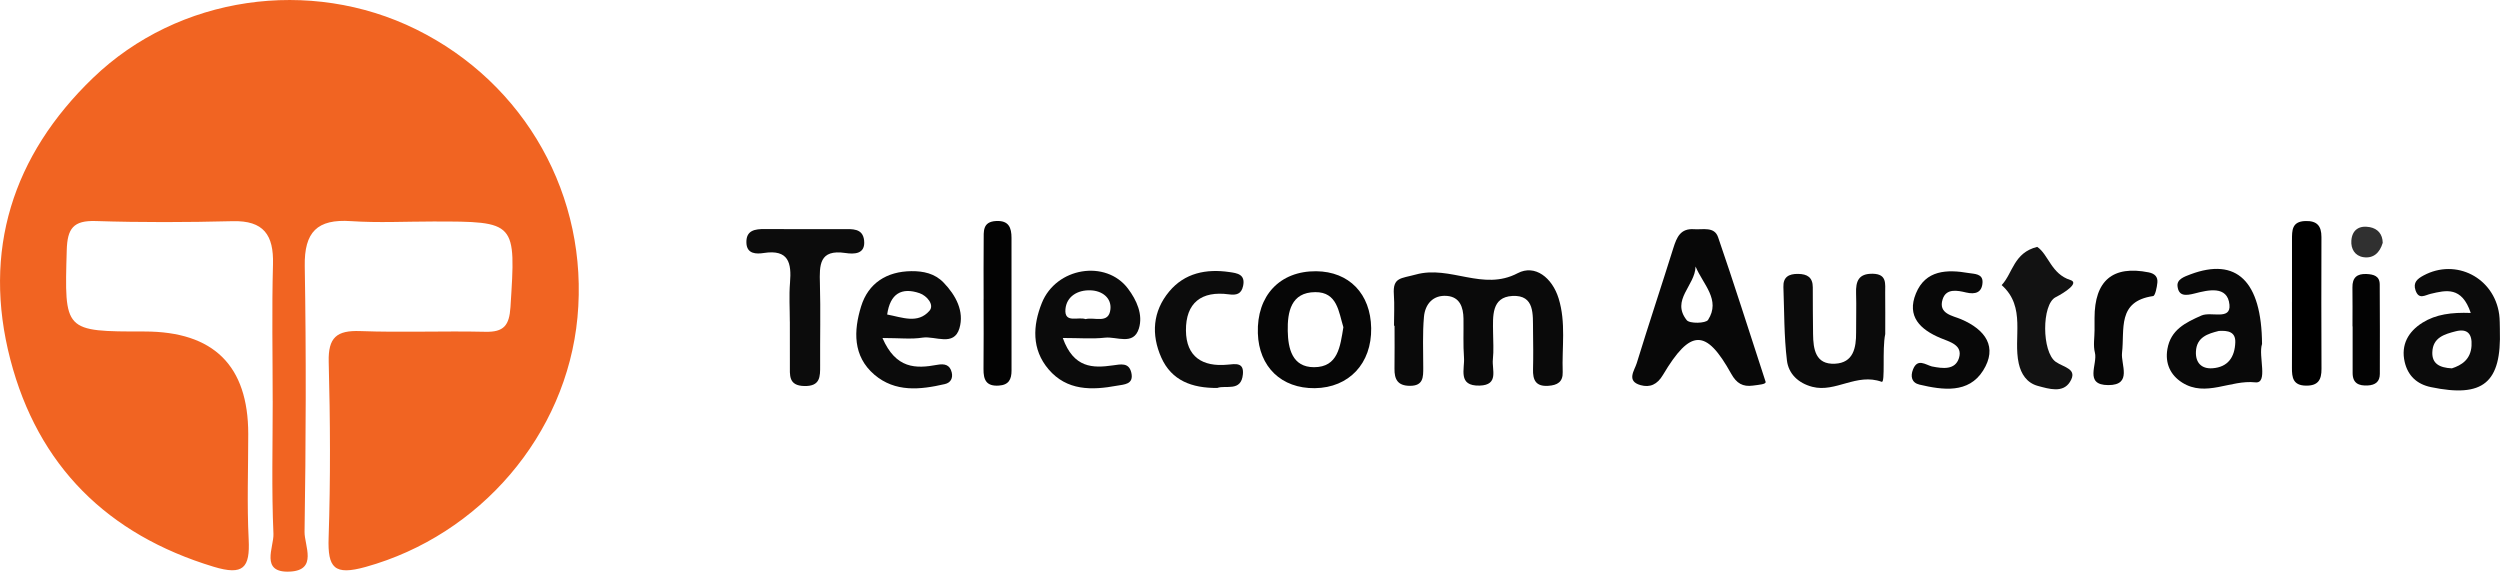 <?xml version="1.0" encoding="UTF-8"?><svg id="a" xmlns="http://www.w3.org/2000/svg" viewBox="0 0 884 202.14"><defs><style>.b{fill:#090909;}.c{fill:#0c0c0c;}.d{fill:#f16422;}.e{fill:#0a0a0a;}.f{fill:#303030;}.g{fill:#030303;}.h{fill:#080808;}.i{fill:#121212;}.j{fill:#0b0b0b;}.k{fill:#070707;}.l{fill:#060606;}</style></defs><path class="d" d="M96.42,141.79c0-16.12-.33-32.25,.11-48.36,.28-10.33-3.28-15.5-14.28-15.22-16.12,.41-32.26,.47-48.37-.05-7.97-.26-10.07,2.63-10.28,10.32-.81,28.75-1.08,28.74,27.52,28.74q36.65,0,36.66,36.22c0,12.44-.47,24.9,.15,37.3,.5,10.01-1.85,12.86-12.4,9.66C37.95,189.02,13.4,164.64,3.65,127.1c-9.97-38.36,.75-72.13,29.24-99.55C63.12-1.55,109.61-8.13,147.12,10.37c38.67,19.08,61.12,59.16,57.07,101.9-3.94,41.58-34.55,76.97-74.88,88.19-11.13,3.09-13.47,.41-13.11-10.33,.69-20.71,.57-41.46,.03-62.18-.22-8.65,2.84-11.19,11.16-10.88,14.72,.54,29.49-.09,44.22,.25,6.54,.15,8.47-2.23,8.89-8.72,1.93-30.29,2.14-30.28-27.39-30.28-9.68,0-19.39,.52-29.02-.13-11.9-.81-16.54,3.81-16.33,15.92,.53,31.31,.41,62.65-.07,93.96-.07,4.79,4.76,13.58-5.21,14.05-10.66,.5-5.59-8.68-5.79-13.35-.68-15.63-.26-31.31-.26-46.97Z"/><path class="e" d="M492.92,115.15c0-3.68,.21-7.37-.05-11.03-.43-6.12,2.48-5.59,7.74-7.04,12.23-3.39,23.74,6,36.04-.48,6.14-3.23,12.23,1.62,14.48,8.93,2.65,8.56,1.13,17.35,1.44,26.03,.12,3.5-1.89,4.66-5.11,4.87-4.42,.29-5.49-2.06-5.38-5.88,.12-4.59,.06-9.19,0-13.79-.09-5.48,.69-12.52-7.28-12.11-7.47,.39-6.91,7.22-6.85,12.82,.03,3.22,.27,6.46-.07,9.65-.39,3.57,2.25,9.04-4.68,9.23-7.86,.21-5.22-5.89-5.53-9.91-.34-4.57-.11-9.19-.18-13.78-.06-4.01-1.29-7.63-5.8-8.02-4.94-.43-7.78,2.89-8.18,7.41-.53,5.93-.24,11.94-.25,17.91,0,3.33,.1,6.49-4.73,6.47-4.32-.02-5.5-2.31-5.44-6.09,.08-5.06,.02-10.11,.02-15.17-.06,0-.12,0-.19,0Z"/><path class="h" d="M607.51,83.87c-1.3-3.85-5.4-2.6-8.47-2.82-4.82-.36-6.14,2.85-7.33,6.61-4.26,13.59-8.77,27.12-12.95,40.73-.77,2.57-3.82,6.36,1.36,7.8,3.27,.91,5.87-.17,7.91-3.63,9.71-16.33,15.22-16.44,24.13-.39,1.91,3.43,4.12,4.65,7.64,4.18,2.24-.3,4.84-.47,4.51-1.38-6.14-18.82-11.26-35.03-16.8-51.11Zm-3.54,29.25c-.8,1.25-6.56,1.38-7.55,.08-5.65-7.14,2.99-12.18,3.13-18.96,2.68,6.39,8.97,11.76,4.43,18.87Z"/><path class="j" d="M666.61,118.18c-1.13,5.26,.09,17.32-1.25,16.83-8.86-3.23-16.29,3.89-24.48,1.78-5.09-1.31-8.46-4.69-9.02-9.31-1.04-8.6-.93-17.33-1.25-26.01-.13-3.56,1.96-4.66,5.19-4.62,3.23,.03,5.2,1.22,5.2,4.73,0,5.51,.03,11.01,.1,16.52,.06,5.37,.84,10.86,7.75,10.51,6.53-.32,7.51-5.64,7.47-11.09-.03-4.59,.14-9.18-.01-13.76-.14-4.26,.82-7.08,5.95-6.96,5.07,.12,4.3,3.64,4.34,6.72,.06,4.59,.02,9.18,.02,14.66Z"/><path class="l" d="M465.4,95.91c-12.84-.11-21.06,8.63-20.62,21.92,.36,11.9,8.33,19.56,20.15,19.43,12.09-.17,20.12-8.74,19.92-21.23-.19-12.15-7.8-20.01-19.45-20.12Zm-.75,33.93c-7.72,0-9.19-6.59-9.3-12.79-.14-6.72,1.13-13.7,9.71-13.75,7.86-.08,8.3,7.08,9.96,12.4-1.13,6.84-1.88,14.14-10.38,14.14Z"/><path class="c" d="M279.28,113.75c0-4.6-.31-9.23,.07-13.81,.57-6.96-.46-11.84-9.3-10.48-2.51,.39-5.96,.44-6.12-3.55-.18-4.48,2.97-4.95,6.53-4.92,9.21,.08,18.42,.02,27.63,.02,3.23,0,6.99-.38,7.46,4.02,.52,4.96-3.63,4.87-6.62,4.43-9.3-1.38-9.19,4.28-9.01,10.8,.27,9.66,.02,19.34,.08,29.01,.02,3.9,.08,7.33-5.54,7.23-5.78-.1-5.14-3.91-5.16-7.55-.03-5.07,0-10.13-.01-15.2Z"/><path class="j" d="M883.96,116.63c-.06-1.83,0-3.68-.25-5.48-1.8-12.98-15.3-19.9-26.73-13.75-2.21,1.19-3.79,2.46-2.85,5.26,1.16,3.38,3.27,1.74,5.42,1.22,5.34-1.25,10.93-2.71,14.11,6.78-6.81-.25-12.29,.47-17.05,3.43-5.04,3.15-7.72,7.83-6.31,13.92,1.13,4.79,4.23,7.83,9.3,8.88,18.46,3.85,24.96-1.52,24.35-20.26Zm-10.02,5.59c-.3,4.93-3.54,6.92-6.95,8.03-4.46-.22-7.06-1.72-6.92-5.7,.17-5.23,4.32-6.39,8.33-7.42,4.23-1.05,5.78,1.11,5.53,5.09Z"/><path class="j" d="M333.62,99.89c-3.1-3.21-7.11-4.04-11.32-4.01-8.74,.08-15.28,4.23-17.82,12.48-2.63,8.55-2.99,17.54,4.7,24.13,7.39,6.28,16.19,5.34,24.91,3.32,2.1-.47,2.91-2.13,2.44-4.12-.66-2.74-2.55-3.18-5.2-2.68-7.47,1.38-14.53,1.47-19.29-9.49,6.06,0,10.21,.5,14.2-.14,4.48-.66,11.04,3.27,13.01-3.29,1.77-5.95-1.22-11.65-5.62-16.19Zm-4.98,10.02c-4.1,4.7-9.63,2.3-14.94,1.3,1.05-7.36,5.06-9.71,11.43-7.55,2.63,.89,5.37,4.15,3.51,6.25Z"/><path class="b" d="M799.86,121.7c-.14-22.36-9.05-30.77-25.27-24.71-2.24,.86-4.9,1.74-4.62,4.21,.39,3.54,2.82,3.4,6.06,2.57,4.73-1.22,11.65-2.91,12.31,3.98,.53,5.62-6.5,2.32-9.91,3.82-5.7,2.52-10.88,5.06-12.04,11.87-.86,5.04,1.05,9.19,5.23,11.84,8.36,5.29,17.07-1.05,25.87-.08,4.65,.5,1-9.33,2.35-13.5Zm-17.54,8.52c-3.93,.28-6.01-2.05-5.84-5.84,.19-5.2,4.26-6.39,8.11-7.36,3.24-.19,5.95,.28,5.81,4.07-.19,5.15-2.55,8.74-8.08,9.13Z"/><path class="j" d="M398.85,102.05c-7.8-10.35-25.43-7.53-30.47,5.12-3.18,7.94-3.65,16.35,2.41,23.44,6.48,7.58,15.25,7.42,24.13,5.78,2.52-.47,6.06-.39,5.12-4.59-.86-3.71-3.71-2.99-6.56-2.6-7.03,1-13.84,1.02-17.68-9.69,5.92,0,10.46,.39,14.92-.11,4.15-.47,10.07,2.88,11.98-3.21,1.55-4.93-.77-10.05-3.85-14.14Zm-15,10.79c-2.6-.94-7.55,1.63-7.11-3.51,.39-4.46,4.23-6.84,8.88-6.67,4.15,.14,7.44,2.71,7.03,6.67-.55,5.37-5.65,2.68-8.8,3.51Z"/><path class="i" d="M720.37,87.3c3.98,2.69,4.95,9.59,11.71,11.71,3.25,1.02-1.91,4.4-5.22,6.09-4.94,2.52-4.92,19.35,.06,22.85,2.89,2.03,7.95,2.45,4.99,7.13-2.5,3.96-7.36,2.45-11.32,1.38-3.97-1.08-5.94-4.27-6.76-7.92-2.07-9.23,2.73-19.94-6.04-27.73,3.94-4.19,4.23-11.46,12.57-13.51Z"/><path class="c" d="M430.43,137.18c-8.99,.07-16.16-2.61-19.79-10.74-3.63-8.14-3.04-16.36,2.78-23.35,5.48-6.58,13.11-8.09,21.31-6.89,2.69,.39,5.72,.76,4.83,4.91-.62,2.89-2.36,3.33-5.03,2.97-9.69-1.3-15.27,2.98-15.18,12.82,.08,9.3,5.9,12.88,14.66,12.05,2.95-.28,5.85-.84,5.48,3.36-.57,6.39-6.14,3.75-9.06,4.87Z"/><path d="M810.45,106.73c0-7.32-.02-14.63,0-21.95,0-3.27-.07-6.45,4.67-6.62,4.16-.15,5.75,1.7,5.74,5.65-.04,15.55-.06,31.1,.02,46.64,.02,3.85-1.19,5.97-5.48,5.91-4.56-.06-5-2.82-4.97-6.32,.06-7.77,.02-15.55,.01-23.32Z"/><path class="h" d="M683.22,129.59c3.73,.75,8.12,1.3,9.46-2.95,1.47-4.67-3.31-5.77-6.5-7.1-7.19-3.01-12.05-7.65-8.71-15.78,3.41-8.32,11-8.53,18.62-7.22,2.05,.35,5.12,.18,4.93,3.38-.2,3.51-2.51,4.28-5.82,3.5-3.1-.74-7.03-1.53-8.28,2.39-1.66,5.17,3.59,5.82,6.48,7.05,8.72,3.71,13.06,9.88,7.81,18.2-5.13,8.13-14.2,6.89-22.48,4.94-2.78-.66-3.25-2.9-2.3-5.33,1.6-4.09,4.35-1.73,6.78-1.06Z"/><path class="g" d="M347.81,105.69c0-6.89-.06-13.78,.02-20.67,.04-3.11-.5-6.62,4.4-6.87,4.48-.23,5.44,2.34,5.44,5.99,0,15.62-.02,31.24,.01,46.86,0,3.16-.97,5.13-4.54,5.35-4.41,.28-5.41-2.07-5.37-5.85,.1-8.27,.03-16.54,.03-24.81Z"/><path class="k" d="M740.63,116.54c0-1.37,0-2.73,0-4.1,0-13.26,6.47-18.66,19.15-16.13,2.2,.44,3.25,1.63,3.07,3.6-.16,1.69-.77,4.67-1.51,4.78-12.81,1.86-10.02,11.74-10.99,20.04-.48,4.08,3.76,11.44-4.83,11.44-8.76,0-3.72-7.42-4.76-11.46-.66-2.56-.12-5.43-.12-8.17Z"/><path class="g" d="M831.84,115.42c0-4.59,.06-9.18-.02-13.77-.06-3.49,1.61-4.92,5.01-4.76,2.49,.12,4.62,.7,4.64,3.66,.08,10.55,.06,21.11,.04,31.66,0,2.76-1.59,3.95-4.26,4.09-3.18,.17-5.35-.75-5.36-4.37-.01-5.51,0-11.02,0-16.52-.02,0-.04,0-.06,0Z"/><path class="f" d="M842.53,85.87c-1.03,3.49-3.27,5.6-6.82,5.07-3.01-.45-4.49-2.93-4.27-5.89,.29-3.88,2.89-5.41,6.49-4.74,2.88,.54,4.56,2.52,4.6,5.55Z"/></svg>